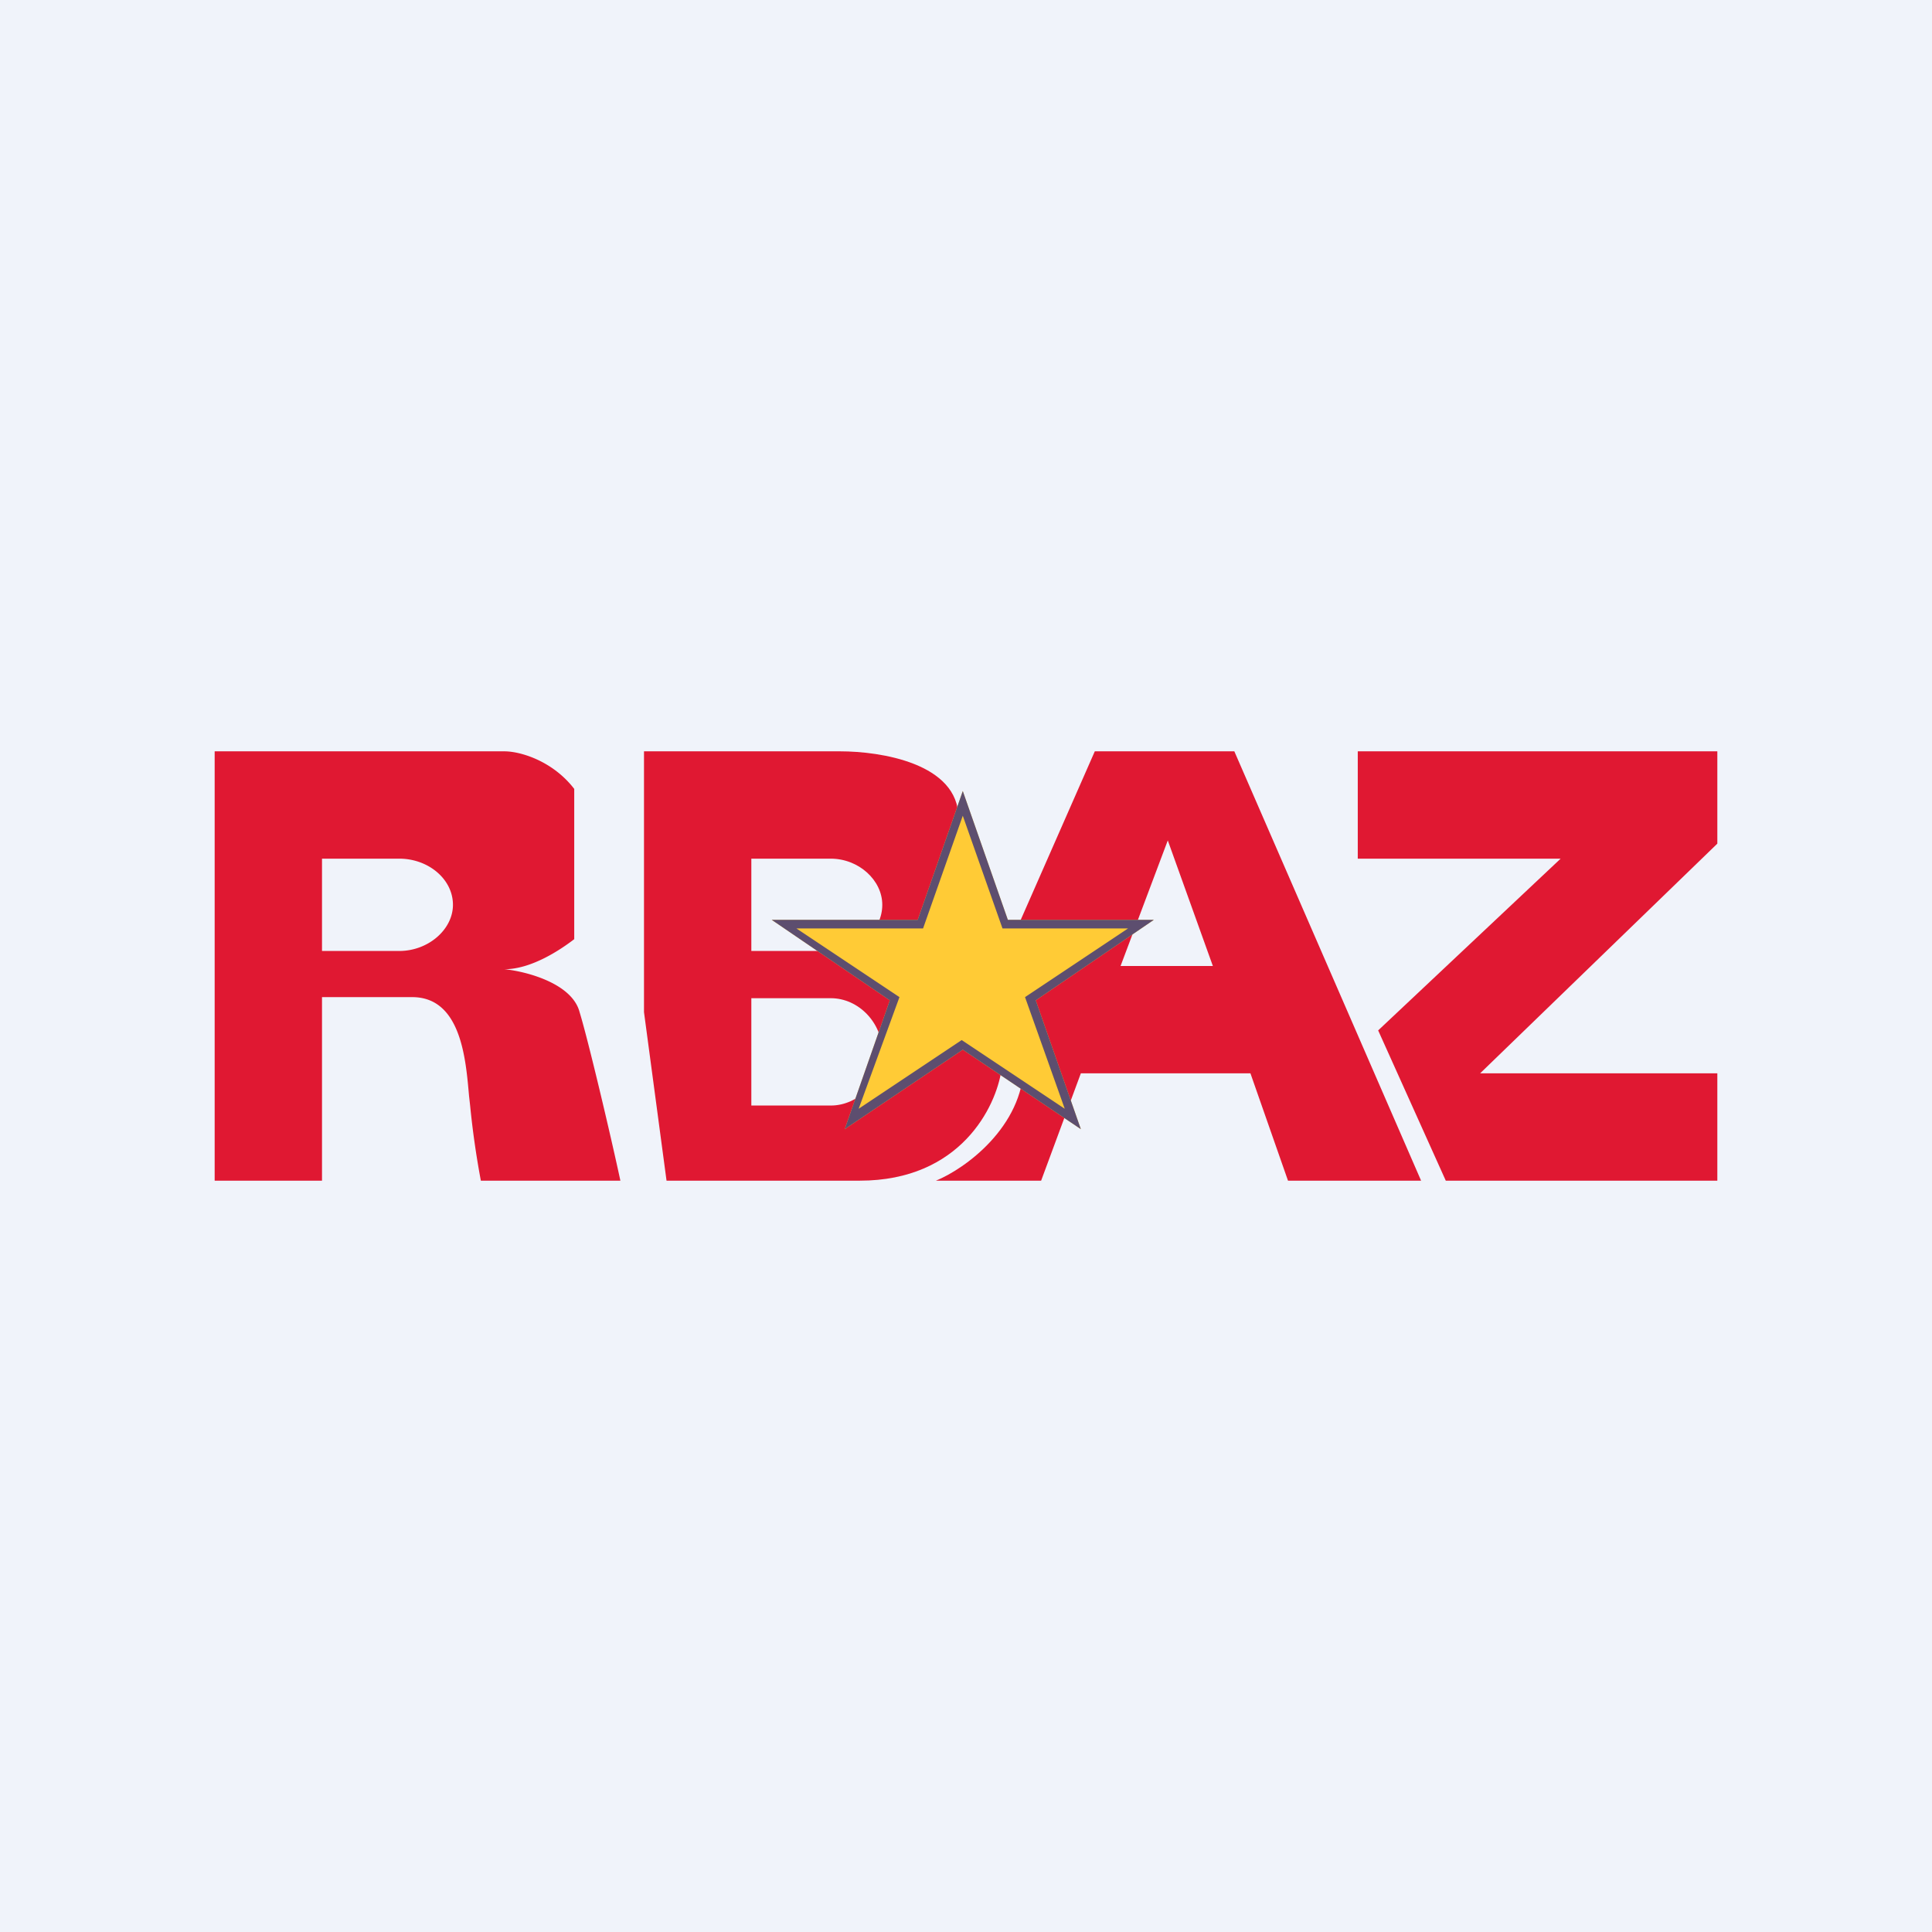 <!-- by TradingView --><svg width="18" height="18" viewBox="0 0 18 18" xmlns="http://www.w3.org/2000/svg"><path fill="#F0F3FA" d="M0 0h18v18H0z"/><path d="M2 11V7h2.7c.15 0 .45.09.65.35v1.4c-.13.1-.4.28-.65.28.2.02.63.13.7.4.08.26.29 1.15.38 1.57h-1.3a8.12 8.12 0 0 1-.1-.7l-.01-.09c-.03-.33-.07-.92-.53-.92H3V11H2Zm1-3v.86h.72c.27 0 .5-.2.5-.43 0-.24-.23-.43-.5-.43H3Z" fill="#E01832"/><path fill-rule="evenodd" d="M6 9.43V7h1.83c.37 0 1.1.11 1.1.62s.27 1.78.4 2.35c-.05.34-.38 1.03-1.32 1.03h-1.8L6 9.43ZM7 8h.74c.26 0 .48.2.48.43 0 .24-.22.43-.48.43H7V8Zm0 1.3h.74c.26 0 .48.23.48.5s-.22.5-.48.5H7v-1Z" fill="#E01832"/><path d="M8.72 11c.27-.11.81-.5.82-1.08 0-.6-.09-.98-.14-1.1L10.2 7h1.3l1.74 4H12l-.35-1h-1.58l-.37 1h-.98Zm1.72-2h.86l-.42-1.17L10.44 9ZM12.65 7v1h1.89l-1.7 1.6.63 1.4H16v-1h-2.21L16 7.86V7h-3.35Z" fill="#E01832"/><path d="m8.97 7.37.42 1.2h1.36l-1.1.75.42 1.2-1.1-.74-1.1.74.42-1.2-1.1-.75h1.36l.42-1.2Z" fill="#FFCB36"/><path fill-rule="evenodd" d="m9.39 8.57-.42-1.2-.42 1.2H7.19l1.1.75-.42 1.2 1.1-.74 1.1.74-.42-1.2 1.1-.75H9.39Zm1.13.08H9.34L8.97 7.6 8.6 8.65H7.42l.96.64L8 10.33l.96-.64.96.64-.37-1.04.96-.64Z" fill="#5D4E6F"/></svg>